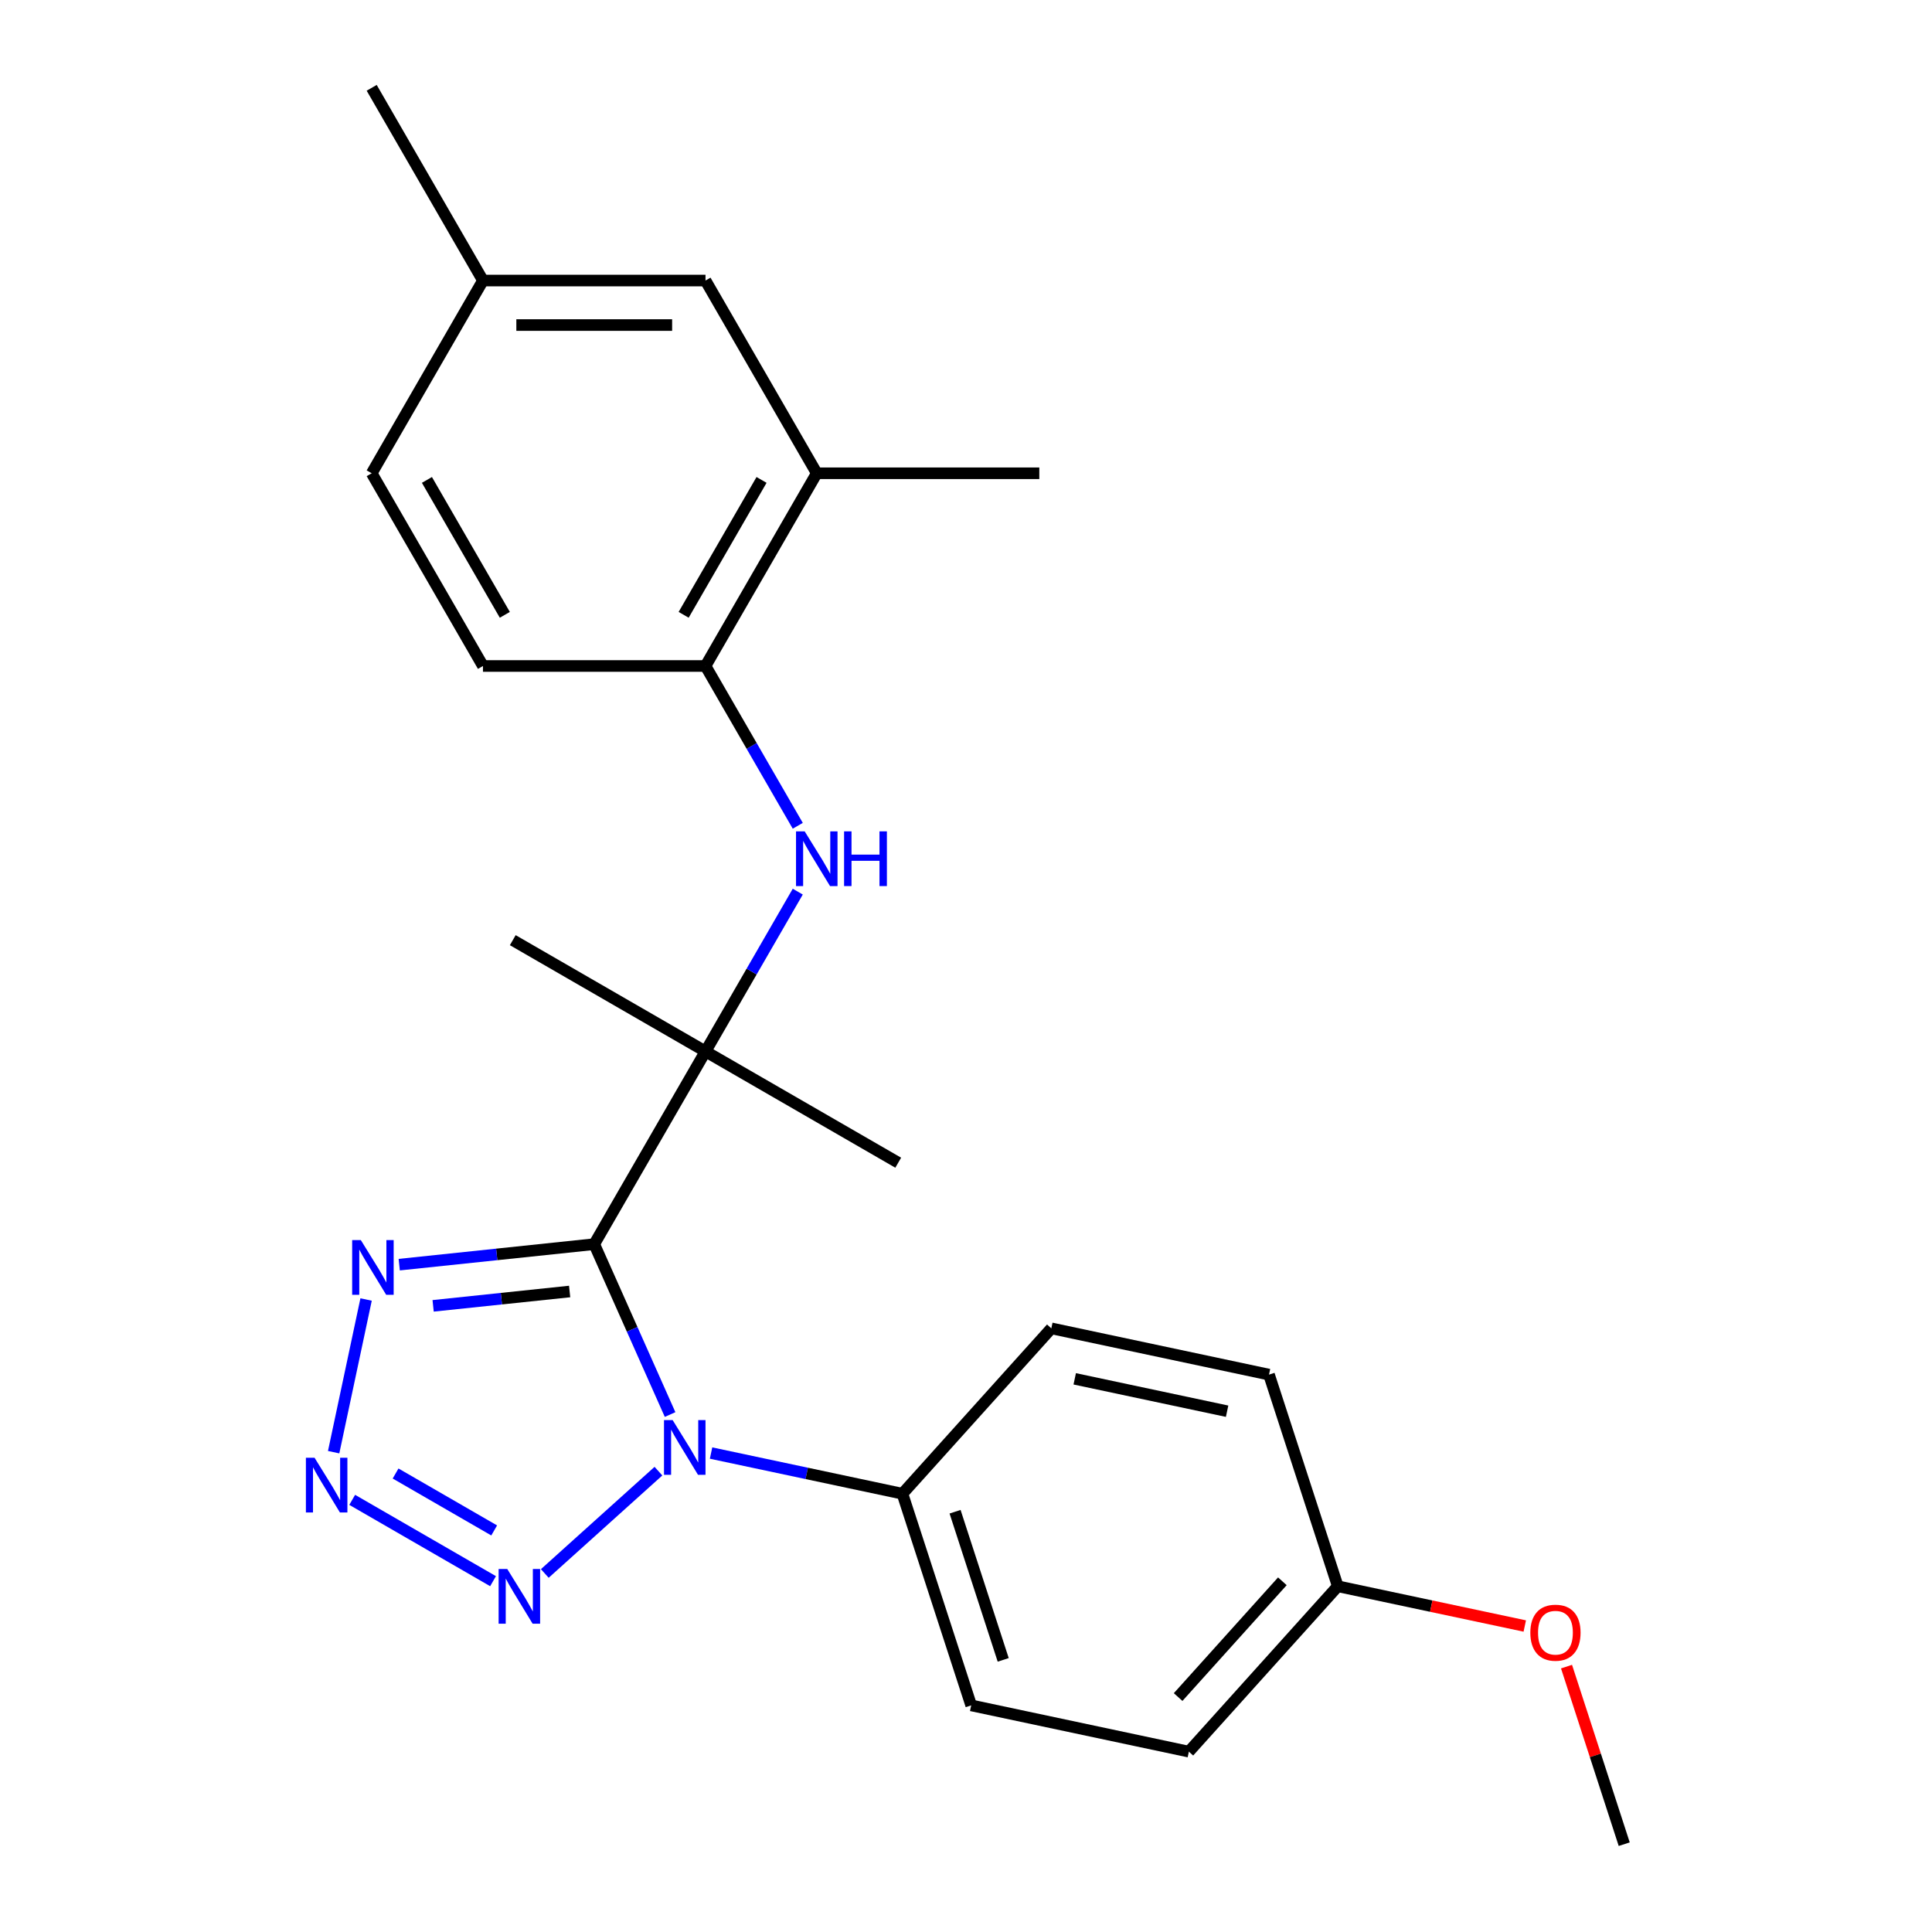 <?xml version='1.0' encoding='iso-8859-1'?>
<svg version='1.1' baseProfile='full'
              xmlns='http://www.w3.org/2000/svg'
                      xmlns:rdkit='http://www.rdkit.org/xml'
                      xmlns:xlink='http://www.w3.org/1999/xlink'
                  xml:space='preserve'
width='1000px' height='1000px' viewBox='0 0 1000 1000'>
<!-- END OF HEADER -->
<rect style='opacity:1.0;fill:#FFFFFF;stroke:none' width='1000' height='1000' x='0' y='0'> </rect>
<path class='bond-0' d='M 307.574,643.976 L 327.206,688.07' style='fill:none;fill-rule:evenodd;stroke:#000000;stroke-width:6px;stroke-linecap:butt;stroke-linejoin:miter;stroke-opacity:1' />
<path class='bond-0' d='M 327.206,688.07 L 346.838,732.164' style='fill:none;fill-rule:evenodd;stroke:#0000FF;stroke-width:6px;stroke-linecap:butt;stroke-linejoin:miter;stroke-opacity:1' />
<path class='bond-3' d='M 307.574,643.976 L 257.107,649.281' style='fill:none;fill-rule:evenodd;stroke:#000000;stroke-width:6px;stroke-linecap:butt;stroke-linejoin:miter;stroke-opacity:1' />
<path class='bond-3' d='M 257.107,649.281 L 206.639,654.585' style='fill:none;fill-rule:evenodd;stroke:#0000FF;stroke-width:6px;stroke-linecap:butt;stroke-linejoin:miter;stroke-opacity:1' />
<path class='bond-3' d='M 294.842,668.479 L 259.515,672.192' style='fill:none;fill-rule:evenodd;stroke:#000000;stroke-width:6px;stroke-linecap:butt;stroke-linejoin:miter;stroke-opacity:1' />
<path class='bond-3' d='M 259.515,672.192 L 224.187,675.905' style='fill:none;fill-rule:evenodd;stroke:#0000FF;stroke-width:6px;stroke-linecap:butt;stroke-linejoin:miter;stroke-opacity:1' />
<path class='bond-4' d='M 307.574,643.976 L 365.167,544.223' style='fill:none;fill-rule:evenodd;stroke:#000000;stroke-width:6px;stroke-linecap:butt;stroke-linejoin:miter;stroke-opacity:1' />
<path class='bond-1' d='M 340.805,761.467 L 281.986,814.427' style='fill:none;fill-rule:evenodd;stroke:#0000FF;stroke-width:6px;stroke-linecap:butt;stroke-linejoin:miter;stroke-opacity:1' />
<path class='bond-7' d='M 368.044,752.099 L 417.568,762.625' style='fill:none;fill-rule:evenodd;stroke:#0000FF;stroke-width:6px;stroke-linecap:butt;stroke-linejoin:miter;stroke-opacity:1' />
<path class='bond-7' d='M 417.568,762.625 L 467.093,773.152' style='fill:none;fill-rule:evenodd;stroke:#000000;stroke-width:6px;stroke-linecap:butt;stroke-linejoin:miter;stroke-opacity:1' />
<path class='bond-24' d='M 255.205,818.415 L 182.298,776.321' style='fill:none;fill-rule:evenodd;stroke:#0000FF;stroke-width:6px;stroke-linecap:butt;stroke-linejoin:miter;stroke-opacity:1' />
<path class='bond-24' d='M 255.787,792.15 L 204.752,762.685' style='fill:none;fill-rule:evenodd;stroke:#0000FF;stroke-width:6px;stroke-linecap:butt;stroke-linejoin:miter;stroke-opacity:1' />
<path class='bond-2' d='M 172.693,751.645 L 189.49,672.621' style='fill:none;fill-rule:evenodd;stroke:#0000FF;stroke-width:6px;stroke-linecap:butt;stroke-linejoin:miter;stroke-opacity:1' />
<path class='bond-5' d='M 365.167,544.223 L 389.044,502.866' style='fill:none;fill-rule:evenodd;stroke:#000000;stroke-width:6px;stroke-linecap:butt;stroke-linejoin:miter;stroke-opacity:1' />
<path class='bond-5' d='M 389.044,502.866 L 412.922,461.509' style='fill:none;fill-rule:evenodd;stroke:#0000FF;stroke-width:6px;stroke-linecap:butt;stroke-linejoin:miter;stroke-opacity:1' />
<path class='bond-18' d='M 365.167,544.223 L 464.921,601.816' style='fill:none;fill-rule:evenodd;stroke:#000000;stroke-width:6px;stroke-linecap:butt;stroke-linejoin:miter;stroke-opacity:1' />
<path class='bond-19' d='M 365.167,544.223 L 265.413,486.63' style='fill:none;fill-rule:evenodd;stroke:#000000;stroke-width:6px;stroke-linecap:butt;stroke-linejoin:miter;stroke-opacity:1' />
<path class='bond-6' d='M 412.922,427.43 L 389.044,386.072' style='fill:none;fill-rule:evenodd;stroke:#0000FF;stroke-width:6px;stroke-linecap:butt;stroke-linejoin:miter;stroke-opacity:1' />
<path class='bond-6' d='M 389.044,386.072 L 365.167,344.715' style='fill:none;fill-rule:evenodd;stroke:#000000;stroke-width:6px;stroke-linecap:butt;stroke-linejoin:miter;stroke-opacity:1' />
<path class='bond-8' d='M 365.167,344.715 L 422.76,244.962' style='fill:none;fill-rule:evenodd;stroke:#000000;stroke-width:6px;stroke-linecap:butt;stroke-linejoin:miter;stroke-opacity:1' />
<path class='bond-8' d='M 353.855,318.234 L 394.17,248.406' style='fill:none;fill-rule:evenodd;stroke:#000000;stroke-width:6px;stroke-linecap:butt;stroke-linejoin:miter;stroke-opacity:1' />
<path class='bond-10' d='M 365.167,344.715 L 249.981,344.715' style='fill:none;fill-rule:evenodd;stroke:#000000;stroke-width:6px;stroke-linecap:butt;stroke-linejoin:miter;stroke-opacity:1' />
<path class='bond-11' d='M 467.093,773.152 L 502.687,882.7' style='fill:none;fill-rule:evenodd;stroke:#000000;stroke-width:6px;stroke-linecap:butt;stroke-linejoin:miter;stroke-opacity:1' />
<path class='bond-11' d='M 494.342,782.465 L 519.258,859.149' style='fill:none;fill-rule:evenodd;stroke:#000000;stroke-width:6px;stroke-linecap:butt;stroke-linejoin:miter;stroke-opacity:1' />
<path class='bond-12' d='M 467.093,773.152 L 544.167,687.553' style='fill:none;fill-rule:evenodd;stroke:#000000;stroke-width:6px;stroke-linecap:butt;stroke-linejoin:miter;stroke-opacity:1' />
<path class='bond-9' d='M 422.76,244.962 L 365.167,145.208' style='fill:none;fill-rule:evenodd;stroke:#000000;stroke-width:6px;stroke-linecap:butt;stroke-linejoin:miter;stroke-opacity:1' />
<path class='bond-21' d='M 422.76,244.962 L 537.945,244.962' style='fill:none;fill-rule:evenodd;stroke:#000000;stroke-width:6px;stroke-linecap:butt;stroke-linejoin:miter;stroke-opacity:1' />
<path class='bond-26' d='M 365.167,145.208 L 249.981,145.208' style='fill:none;fill-rule:evenodd;stroke:#000000;stroke-width:6px;stroke-linecap:butt;stroke-linejoin:miter;stroke-opacity:1' />
<path class='bond-26' d='M 347.889,168.245 L 267.259,168.245' style='fill:none;fill-rule:evenodd;stroke:#000000;stroke-width:6px;stroke-linecap:butt;stroke-linejoin:miter;stroke-opacity:1' />
<path class='bond-15' d='M 249.981,344.715 L 192.388,244.962' style='fill:none;fill-rule:evenodd;stroke:#000000;stroke-width:6px;stroke-linecap:butt;stroke-linejoin:miter;stroke-opacity:1' />
<path class='bond-15' d='M 261.293,318.234 L 220.978,248.406' style='fill:none;fill-rule:evenodd;stroke:#000000;stroke-width:6px;stroke-linecap:butt;stroke-linejoin:miter;stroke-opacity:1' />
<path class='bond-16' d='M 502.687,882.7 L 615.356,906.649' style='fill:none;fill-rule:evenodd;stroke:#000000;stroke-width:6px;stroke-linecap:butt;stroke-linejoin:miter;stroke-opacity:1' />
<path class='bond-17' d='M 544.167,687.553 L 656.835,711.501' style='fill:none;fill-rule:evenodd;stroke:#000000;stroke-width:6px;stroke-linecap:butt;stroke-linejoin:miter;stroke-opacity:1' />
<path class='bond-17' d='M 556.278,713.679 L 635.146,730.442' style='fill:none;fill-rule:evenodd;stroke:#000000;stroke-width:6px;stroke-linecap:butt;stroke-linejoin:miter;stroke-opacity:1' />
<path class='bond-13' d='M 249.981,145.208 L 192.388,244.962' style='fill:none;fill-rule:evenodd;stroke:#000000;stroke-width:6px;stroke-linecap:butt;stroke-linejoin:miter;stroke-opacity:1' />
<path class='bond-22' d='M 249.981,145.208 L 192.388,45.455' style='fill:none;fill-rule:evenodd;stroke:#000000;stroke-width:6px;stroke-linecap:butt;stroke-linejoin:miter;stroke-opacity:1' />
<path class='bond-14' d='M 692.43,821.049 L 656.835,711.501' style='fill:none;fill-rule:evenodd;stroke:#000000;stroke-width:6px;stroke-linecap:butt;stroke-linejoin:miter;stroke-opacity:1' />
<path class='bond-20' d='M 692.43,821.049 L 740.824,831.336' style='fill:none;fill-rule:evenodd;stroke:#000000;stroke-width:6px;stroke-linecap:butt;stroke-linejoin:miter;stroke-opacity:1' />
<path class='bond-20' d='M 740.824,831.336 L 789.219,841.622' style='fill:none;fill-rule:evenodd;stroke:#FF0000;stroke-width:6px;stroke-linecap:butt;stroke-linejoin:miter;stroke-opacity:1' />
<path class='bond-25' d='M 692.43,821.049 L 615.356,906.649' style='fill:none;fill-rule:evenodd;stroke:#000000;stroke-width:6px;stroke-linecap:butt;stroke-linejoin:miter;stroke-opacity:1' />
<path class='bond-25' d='M 663.749,818.474 L 609.797,878.394' style='fill:none;fill-rule:evenodd;stroke:#000000;stroke-width:6px;stroke-linecap:butt;stroke-linejoin:miter;stroke-opacity:1' />
<path class='bond-23' d='M 810.83,862.637 L 825.761,908.591' style='fill:none;fill-rule:evenodd;stroke:#FF0000;stroke-width:6px;stroke-linecap:butt;stroke-linejoin:miter;stroke-opacity:1' />
<path class='bond-23' d='M 825.761,908.591 L 840.693,954.545' style='fill:none;fill-rule:evenodd;stroke:#000000;stroke-width:6px;stroke-linecap:butt;stroke-linejoin:miter;stroke-opacity:1' />
<path  class='atom-1' d='M 348.164 735.044
L 357.444 750.044
Q 358.364 751.524, 359.844 754.204
Q 361.324 756.884, 361.404 757.044
L 361.404 735.044
L 365.164 735.044
L 365.164 763.364
L 361.284 763.364
L 351.324 746.964
Q 350.164 745.044, 348.924 742.844
Q 347.724 740.644, 347.364 739.964
L 347.364 763.364
L 343.684 763.364
L 343.684 735.044
L 348.164 735.044
' fill='#0000FF'/>
<path  class='atom-2' d='M 262.565 812.118
L 271.845 827.118
Q 272.765 828.598, 274.245 831.278
Q 275.725 833.958, 275.805 834.118
L 275.805 812.118
L 279.565 812.118
L 279.565 840.438
L 275.685 840.438
L 265.725 824.038
Q 264.565 822.118, 263.325 819.918
Q 262.125 817.718, 261.765 817.038
L 261.765 840.438
L 258.085 840.438
L 258.085 812.118
L 262.565 812.118
' fill='#0000FF'/>
<path  class='atom-3' d='M 162.811 754.525
L 172.091 769.525
Q 173.011 771.005, 174.491 773.685
Q 175.971 776.365, 176.051 776.525
L 176.051 754.525
L 179.811 754.525
L 179.811 782.845
L 175.931 782.845
L 165.971 766.445
Q 164.811 764.525, 163.571 762.325
Q 162.371 760.125, 162.011 759.445
L 162.011 782.845
L 158.331 782.845
L 158.331 754.525
L 162.811 754.525
' fill='#0000FF'/>
<path  class='atom-4' d='M 186.759 641.857
L 196.039 656.857
Q 196.959 658.337, 198.439 661.017
Q 199.919 663.697, 199.999 663.857
L 199.999 641.857
L 203.759 641.857
L 203.759 670.177
L 199.879 670.177
L 189.919 653.777
Q 188.759 651.857, 187.519 649.657
Q 186.319 647.457, 185.959 646.777
L 185.959 670.177
L 182.279 670.177
L 182.279 641.857
L 186.759 641.857
' fill='#0000FF'/>
<path  class='atom-6' d='M 416.5 430.309
L 425.78 445.309
Q 426.7 446.789, 428.18 449.469
Q 429.66 452.149, 429.74 452.309
L 429.74 430.309
L 433.5 430.309
L 433.5 458.629
L 429.62 458.629
L 419.66 442.229
Q 418.5 440.309, 417.26 438.109
Q 416.06 435.909, 415.7 435.229
L 415.7 458.629
L 412.02 458.629
L 412.02 430.309
L 416.5 430.309
' fill='#0000FF'/>
<path  class='atom-6' d='M 436.9 430.309
L 440.74 430.309
L 440.74 442.349
L 455.22 442.349
L 455.22 430.309
L 459.06 430.309
L 459.06 458.629
L 455.22 458.629
L 455.22 445.549
L 440.74 445.549
L 440.74 458.629
L 436.9 458.629
L 436.9 430.309
' fill='#0000FF'/>
<path  class='atom-21' d='M 792.098 845.077
Q 792.098 838.277, 795.458 834.477
Q 798.818 830.677, 805.098 830.677
Q 811.378 830.677, 814.738 834.477
Q 818.098 838.277, 818.098 845.077
Q 818.098 851.957, 814.698 855.877
Q 811.298 859.757, 805.098 859.757
Q 798.858 859.757, 795.458 855.877
Q 792.098 851.997, 792.098 845.077
M 805.098 856.557
Q 809.418 856.557, 811.738 853.677
Q 814.098 850.757, 814.098 845.077
Q 814.098 839.517, 811.738 836.717
Q 809.418 833.877, 805.098 833.877
Q 800.778 833.877, 798.418 836.677
Q 796.098 839.477, 796.098 845.077
Q 796.098 850.797, 798.418 853.677
Q 800.778 856.557, 805.098 856.557
' fill='#FF0000'/>
</svg>
